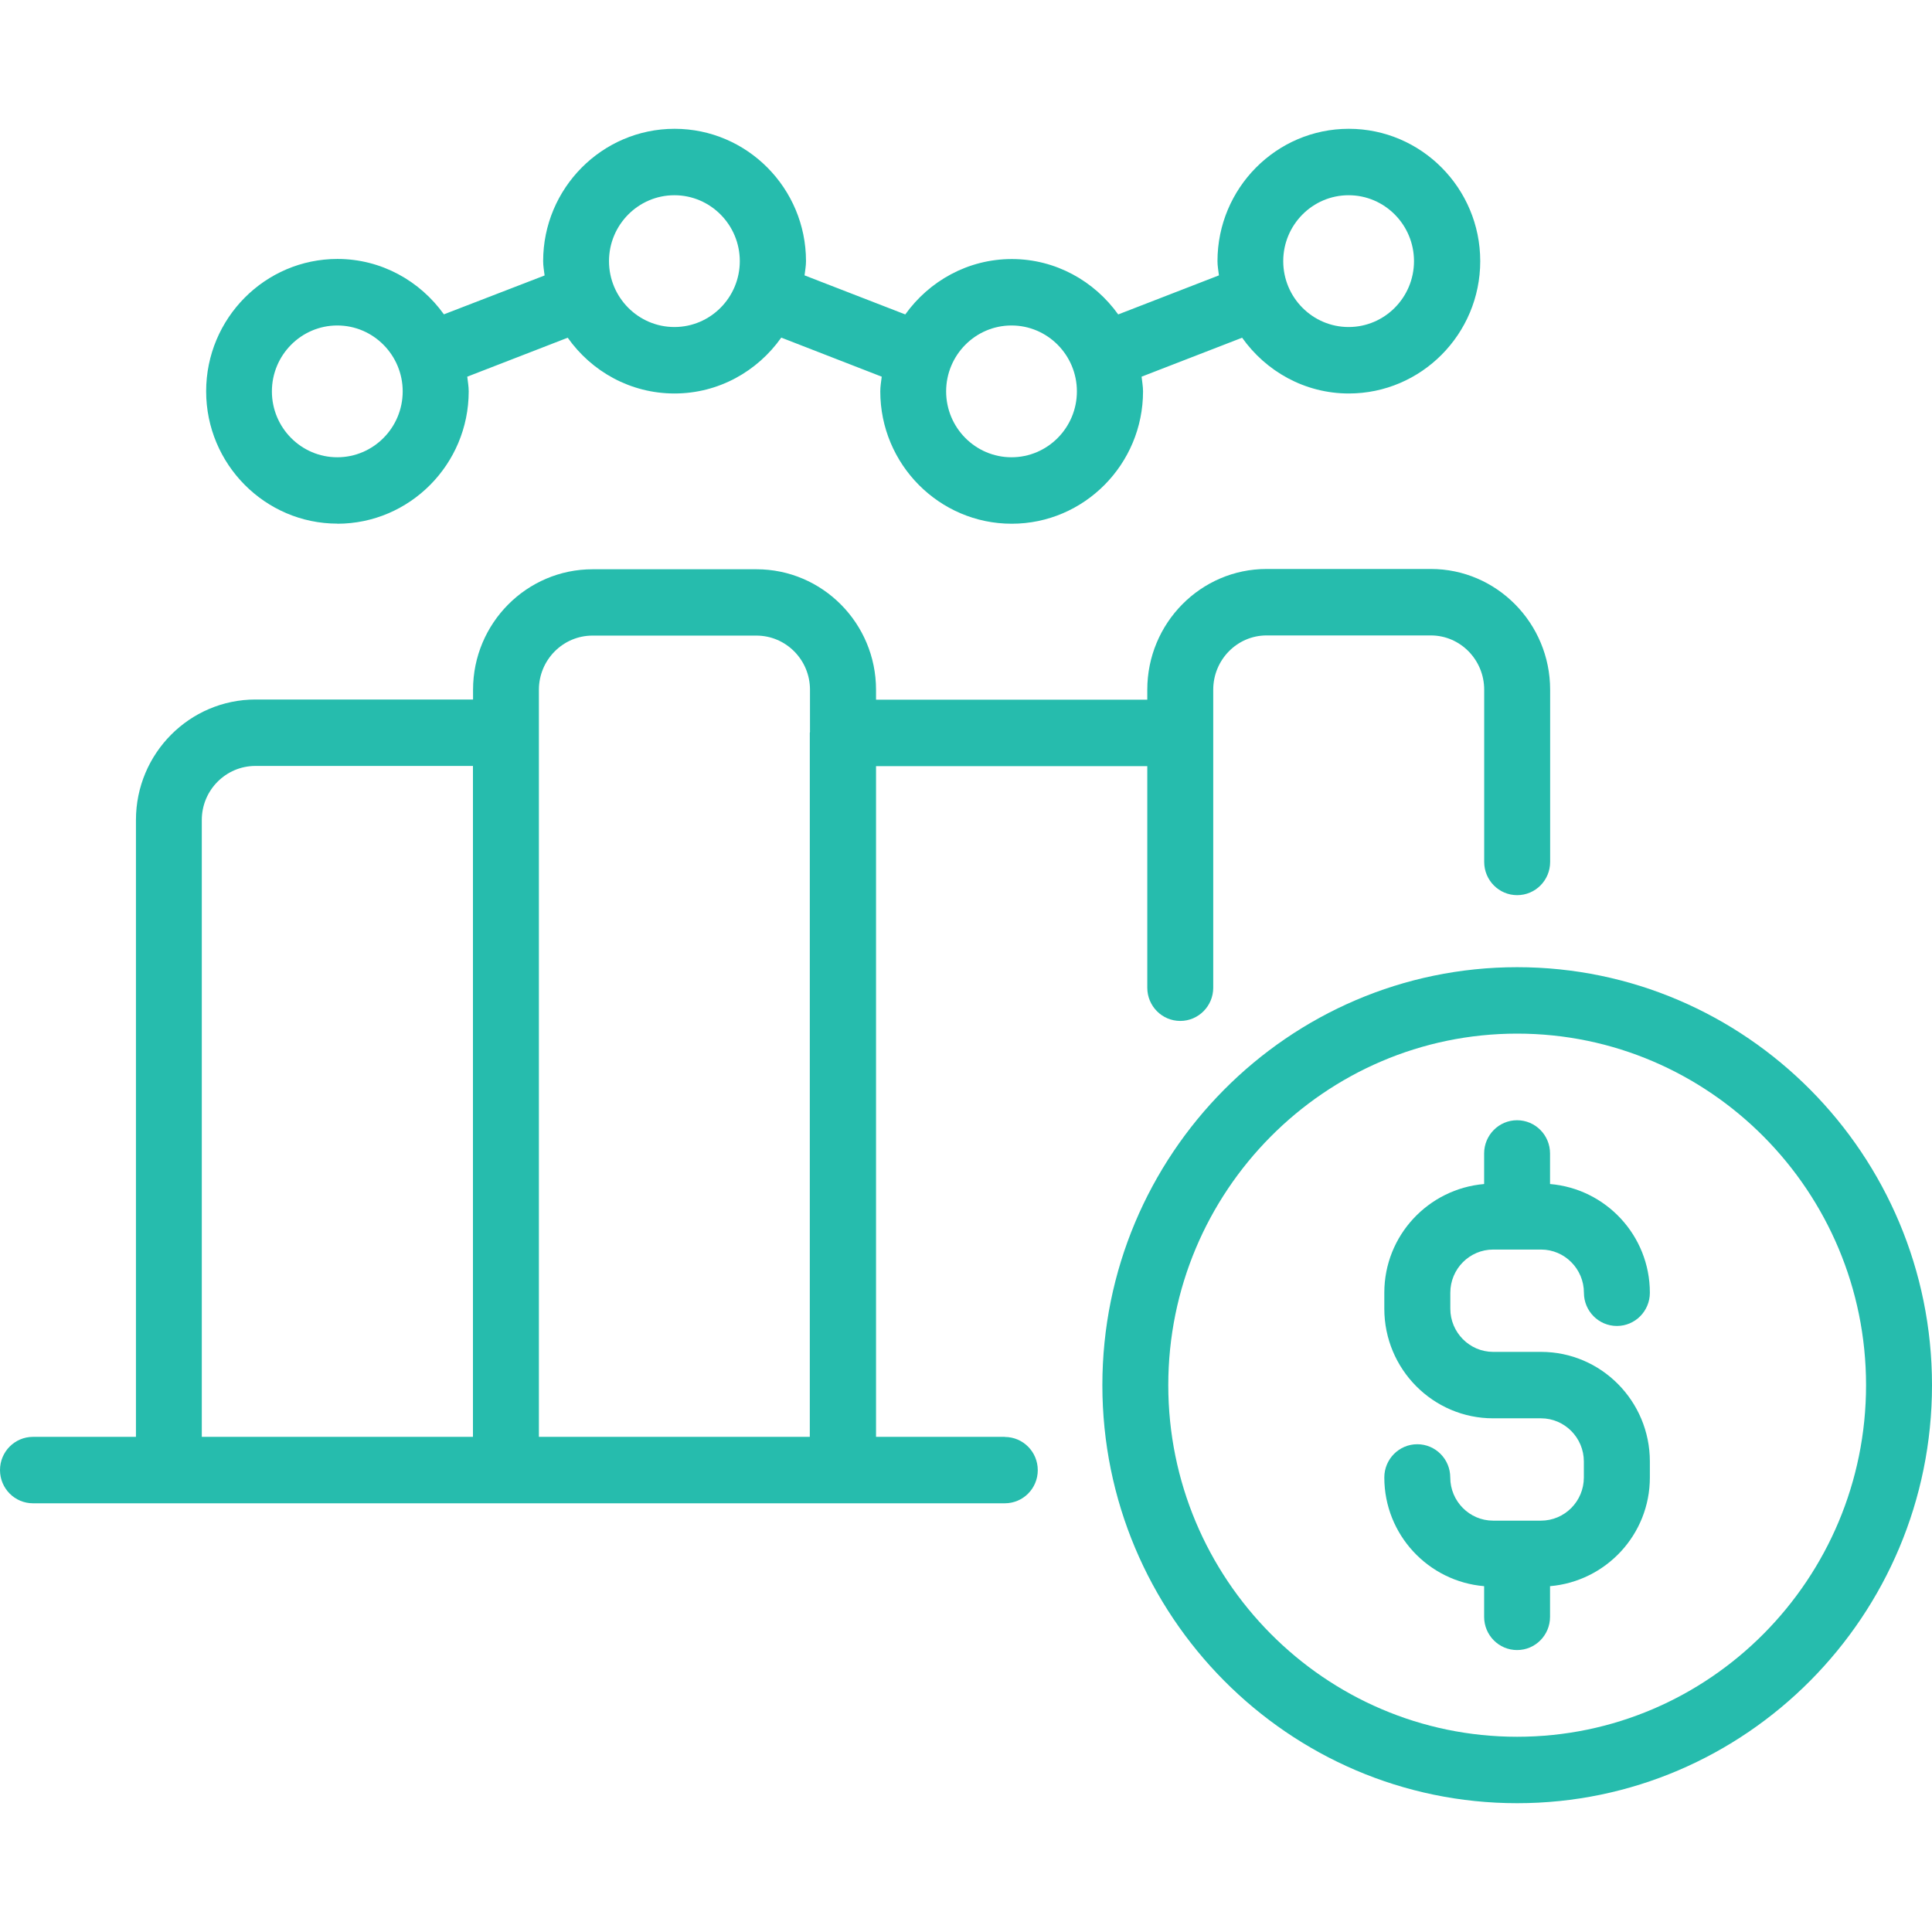 <svg width="60" height="60" viewBox="0 0 60 60" fill="none" xmlns="http://www.w3.org/2000/svg">
<rect width="60" height="60" fill="white"/>
<g clip-path="url(#clip0_9272_7322)">
<path d="M31.208 44.623H27.206V23.793H35.63V30.675C35.63 31.244 36.088 31.706 36.654 31.706C37.219 31.706 37.678 31.244 37.678 30.675V21.42C37.678 20.491 38.42 19.734 39.334 19.734H44.437C45.351 19.734 46.093 20.491 46.093 21.42V26.769C46.093 27.338 46.552 27.8 47.117 27.8C47.683 27.8 48.141 27.338 48.141 26.769V21.42C48.141 19.354 46.479 17.67 44.437 17.67H39.334C37.292 17.67 35.63 19.351 35.63 21.42V21.729H27.206V21.42C27.206 19.357 25.54 17.679 23.493 17.679H18.404C16.357 17.679 14.691 19.357 14.691 21.42V21.724H7.935C5.887 21.724 4.222 23.401 4.222 25.465V44.623H1.024C0.458 44.623 0 45.085 0 45.654C0 46.224 0.458 46.686 1.024 46.686H31.205C31.771 46.686 32.229 46.227 32.229 45.657C32.229 45.088 31.771 44.626 31.205 44.626L31.208 44.623ZM14.688 44.623H6.267V25.465C6.267 24.538 7.015 23.787 7.932 23.787H14.688V44.623ZM25.158 22.724C25.158 22.724 25.149 22.747 25.149 22.761V44.623H16.736V21.42C16.736 20.493 17.484 19.739 18.401 19.739H23.49C24.41 19.739 25.155 20.493 25.155 21.42V22.724H25.158Z" fill="#26BCAD"/>
<path d="M10.475 16.265C12.725 16.265 14.556 14.419 14.556 12.155C14.556 11.999 14.528 11.848 14.511 11.698L17.631 10.488C18.37 11.534 19.577 12.22 20.947 12.22C22.317 12.22 23.523 11.531 24.263 10.485L27.383 11.698C27.366 11.848 27.338 11.996 27.338 12.155C27.338 14.419 29.169 16.265 31.419 16.265C33.669 16.265 35.498 14.419 35.498 12.155C35.498 11.999 35.469 11.851 35.453 11.698L38.575 10.488C39.315 11.531 40.521 12.22 41.888 12.22C44.139 12.22 45.97 10.375 45.97 8.11C45.97 5.845 44.139 4 41.888 4C39.638 4 37.81 5.845 37.81 8.11C37.81 8.26 37.838 8.405 37.855 8.552L34.727 9.765C33.984 8.728 32.783 8.045 31.422 8.045C30.061 8.045 28.857 8.728 28.114 9.765L24.986 8.552C25.003 8.405 25.031 8.26 25.031 8.11C25.031 5.845 23.2 4 20.95 4C18.7 4 16.868 5.845 16.868 8.11C16.868 8.263 16.896 8.408 16.913 8.555L13.786 9.762C13.043 8.725 11.842 8.042 10.48 8.042C8.23 8.042 6.402 9.887 6.402 12.152C6.402 14.416 8.233 16.262 10.48 16.262L10.475 16.265ZM41.883 6.063C43.002 6.063 43.913 6.982 43.913 8.11C43.913 9.238 43.002 10.156 41.883 10.156C40.763 10.156 39.852 9.238 39.852 8.11C39.852 6.982 40.763 6.063 41.883 6.063ZM31.413 10.108C32.533 10.108 33.444 11.027 33.444 12.155C33.444 13.283 32.533 14.201 31.413 14.201C30.294 14.201 29.383 13.283 29.383 12.155C29.383 11.027 30.294 10.108 31.413 10.108ZM20.944 6.063C22.064 6.063 22.975 6.982 22.975 8.11C22.975 9.238 22.064 10.156 20.944 10.156C19.825 10.156 18.913 9.238 18.913 8.11C18.913 6.982 19.825 6.063 20.944 6.063ZM10.475 10.108C11.594 10.108 12.506 11.027 12.506 12.155C12.506 13.283 11.594 14.201 10.475 14.201C9.355 14.201 8.444 13.283 8.444 12.155C8.444 11.027 9.355 10.108 10.475 10.108Z" fill="#26BCAD"/>
<path d="M47.117 30.037C40.015 30.037 34.235 35.862 34.235 43.018C34.235 50.175 40.015 56 47.117 56C54.22 56 60 50.175 60 43.018C60 35.862 54.22 30.037 47.117 30.037ZM47.117 53.937C41.143 53.937 36.282 49.039 36.282 43.018C36.282 36.998 41.143 32.1 47.117 32.1C53.092 32.1 57.952 36.998 57.952 43.018C57.952 49.039 53.092 53.937 47.117 53.937Z" fill="#26BCAD"/>
<path d="M46.372 38.806H47.86C48.594 38.806 49.19 39.41 49.19 40.147C49.19 40.717 49.649 41.179 50.214 41.179C50.78 41.179 51.238 40.717 51.238 40.147C51.238 38.367 49.868 36.916 48.138 36.771V35.822C48.138 35.252 47.68 34.79 47.114 34.79C46.549 34.79 46.091 35.252 46.091 35.822V36.771C44.361 36.919 42.991 38.367 42.991 40.147V40.643C42.991 42.522 44.507 44.047 46.369 44.047H47.857C48.591 44.047 49.188 44.651 49.188 45.388V45.884C49.188 46.624 48.591 47.225 47.857 47.225H46.369C45.635 47.225 45.039 46.621 45.039 45.884C45.039 45.314 44.58 44.852 44.015 44.852C43.45 44.852 42.991 45.314 42.991 45.884C42.991 47.664 44.361 49.115 46.091 49.26V50.212C46.091 50.782 46.549 51.244 47.114 51.244C47.68 51.244 48.138 50.782 48.138 50.212V49.26C49.868 49.112 51.238 47.664 51.238 45.884V45.388C51.238 43.509 49.722 41.984 47.86 41.984H46.372C45.638 41.984 45.041 41.38 45.041 40.643V40.147C45.041 39.407 45.638 38.806 46.372 38.806Z" fill="#26BCAD"/>
</g>
<defs>
<clipPath id="clip0_9272_7322">
<rect width="60" height="52" fill="white" transform="translate(0 4)"/>
</clipPath>
</defs>
</svg>
